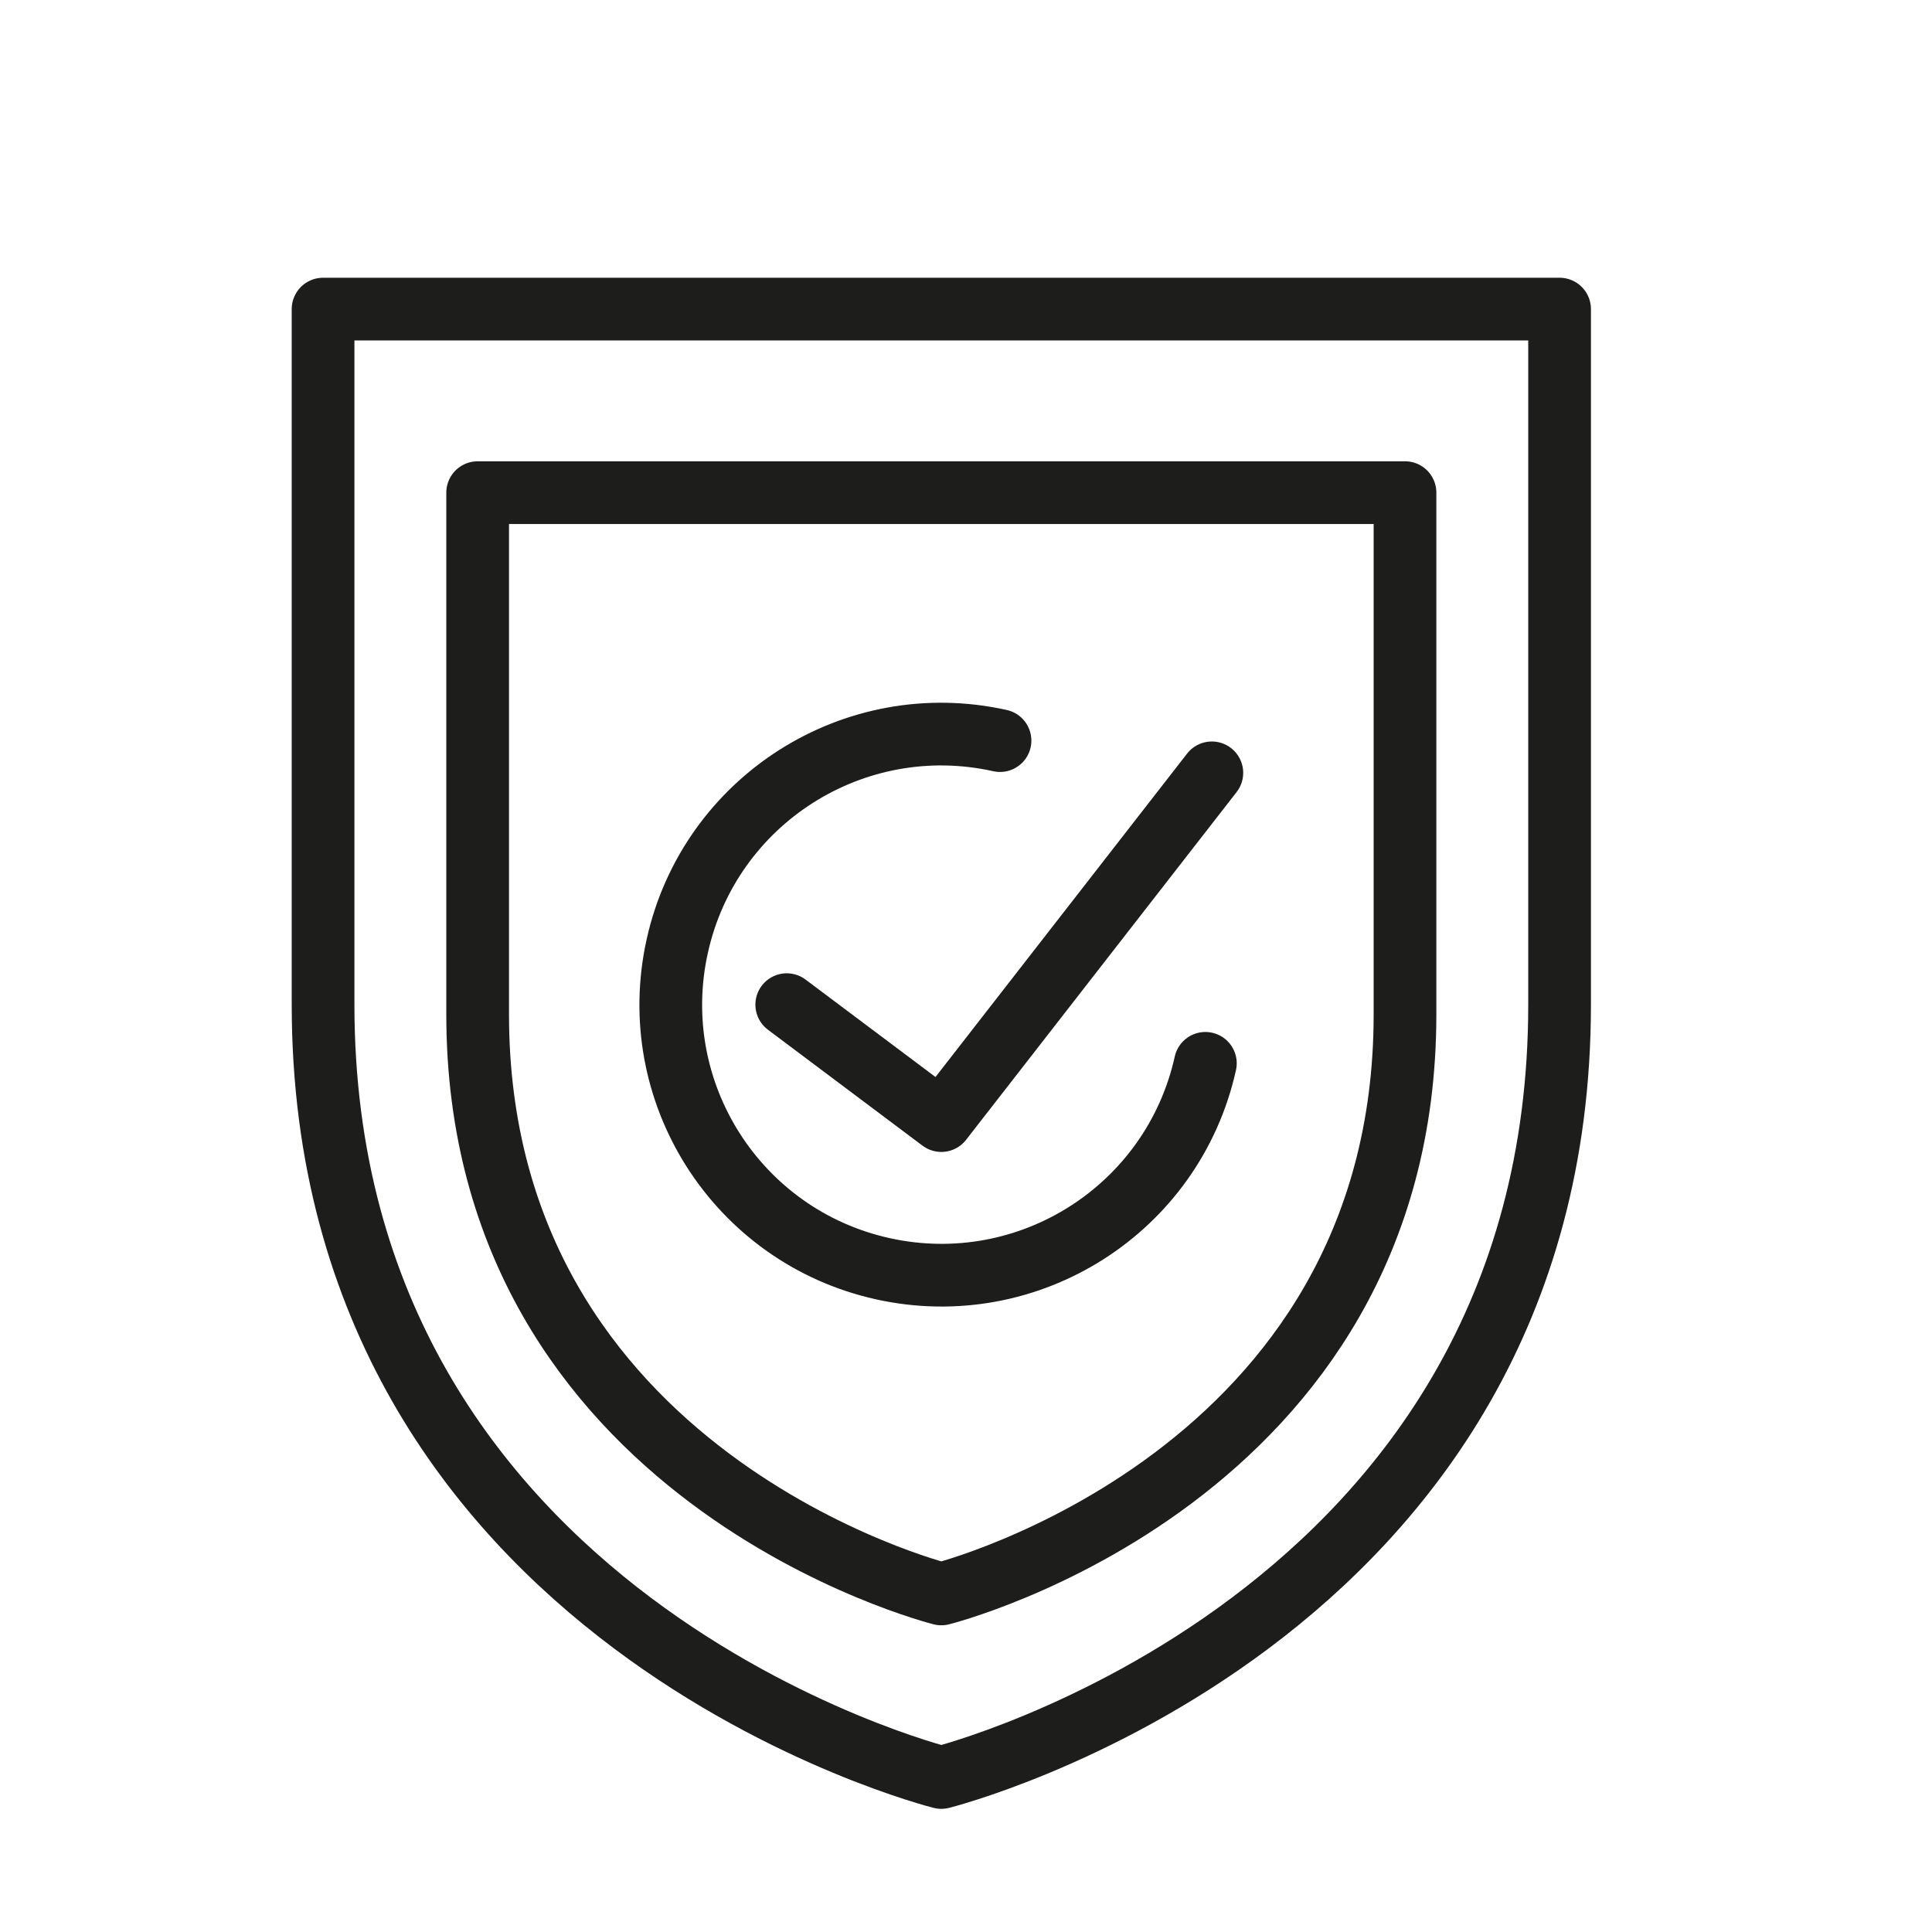 <?xml version="1.0" encoding="UTF-8"?><svg id="Layer_1" xmlns="http://www.w3.org/2000/svg" viewBox="0 0 283.46 283.46"><defs><style>.cls-1{fill:none;stroke:#1d1d1b;stroke-linecap:round;stroke-linejoin:round;stroke-width:9.2px;}</style></defs><path class="cls-1" d="m228.82,147.4c0,90.71-90.71,113.39-90.71,113.39,0,0-90.71-22.68-90.71-113.39V45.35h181.42v102.05Z"/><path class="cls-1" d="m206.14,148.82c0,68.03-68.03,85.04-68.03,85.04,0,0-68.03-17.01-68.03-85.04v-76.54h136.06v76.54Z"/><polyline class="cls-1" points="115.43 147.4 138.11 164.41 177.8 113.39"/><path class="cls-1" d="m176.85,156.01c-4.75,21.4-25.95,34.89-47.35,30.13-21.4-4.75-34.89-25.95-30.13-47.35,4.75-21.4,25.95-34.89,47.35-30.13"/></svg>